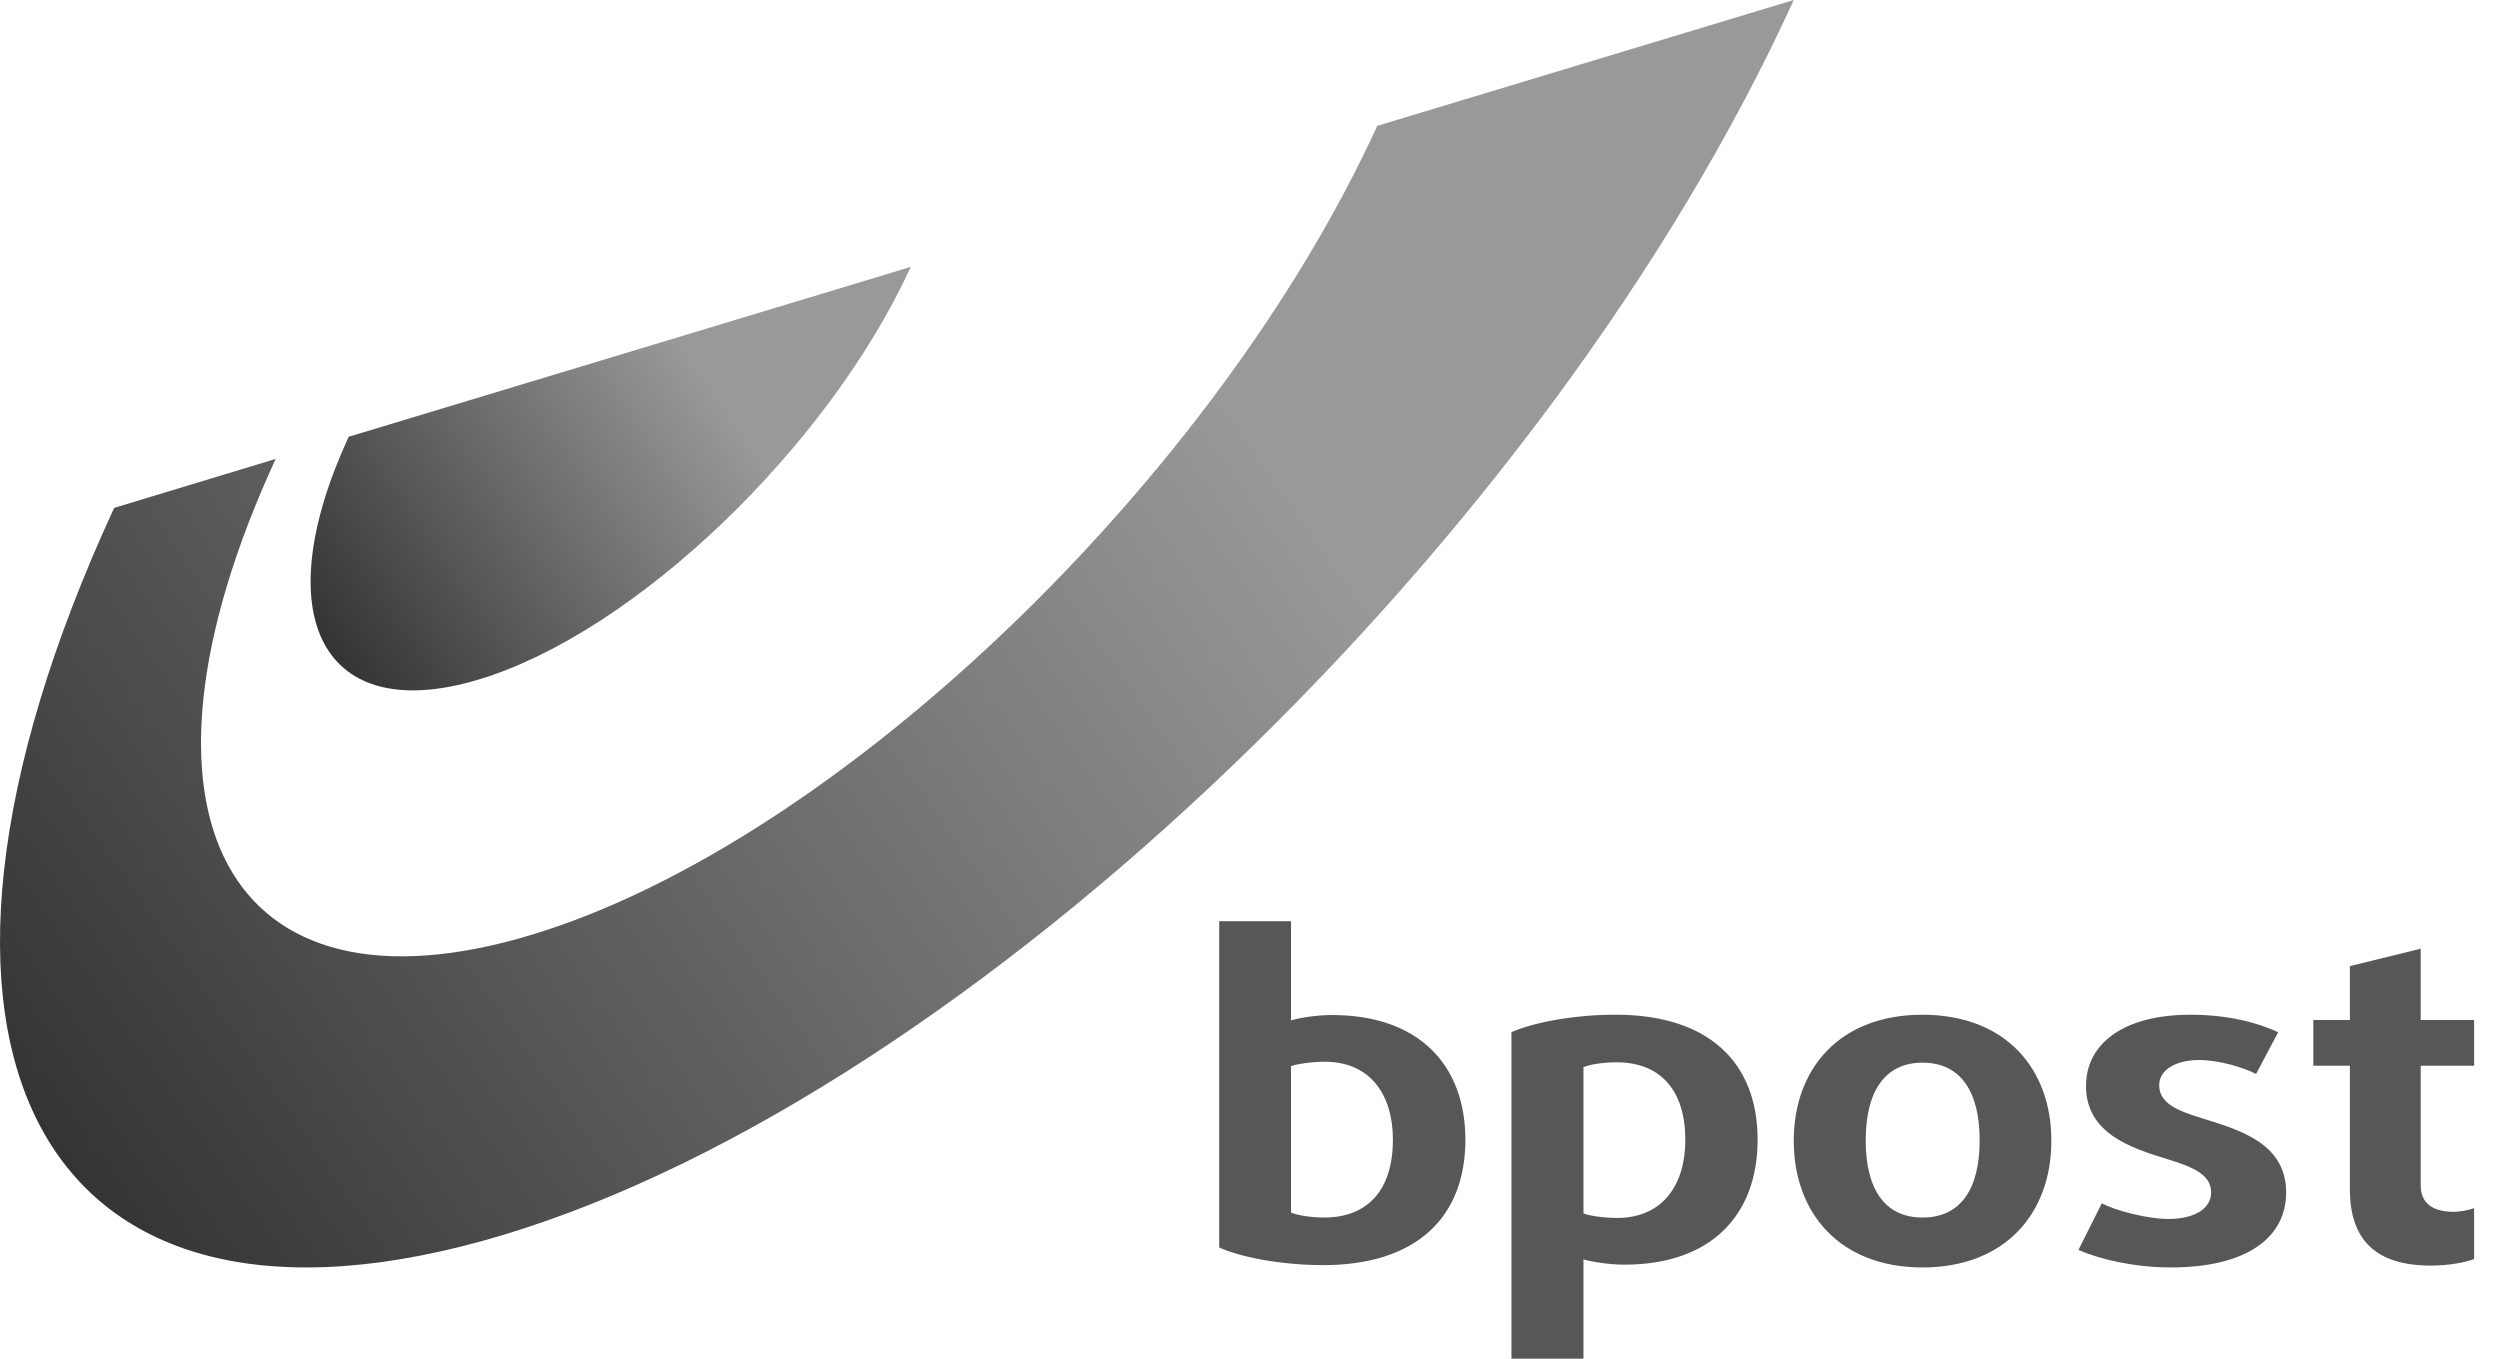 <?xml version="1.0" encoding="UTF-8"?>
<svg width="92px" height="50px" viewBox="0 0 92 50" version="1.1" xmlns="http://www.w3.org/2000/svg" xmlns:xlink="http://www.w3.org/1999/xlink">
    <title>logo-bpost</title>
    <defs>
        <linearGradient x1="1.448%" y1="68.749%" x2="72.819%" y2="33.391%" id="linearGradient-1">
            <stop stop-color="#333333" offset="0%"></stop>
            <stop stop-color="#999999" offset="100%"></stop>
        </linearGradient>
        <linearGradient x1="1.448%" y1="68.699%" x2="72.819%" y2="33.435%" id="linearGradient-2">
            <stop stop-color="#333333" offset="0%"></stop>
            <stop stop-color="#999999" offset="100%"></stop>
        </linearGradient>
    </defs>
    <g id="logo-bpost" stroke="none" fill="none" fill-rule="evenodd" stroke-width="1">
        <g id="Group">
            <g fill-rule="nonzero" id="Path">
                <path d="M66.011,0 C56.952,19.856 35.703,40.226 18.584,45.425 C1.426,50.634 -5.008,38.642 4.201,18.69 L10.145,16.888 C4.119,29.955 8.333,37.806 19.575,34.397 C30.791,31 44.716,17.66 50.684,4.631 L66.011,0 Z" fill="url(#linearGradient-1)"></path>
                <path d="M12.831,16.073 C9.761,22.736 11.904,26.735 17.631,25.002 C23.359,23.271 30.468,16.47 33.516,9.822 L12.831,16.073 Z" fill="url(#linearGradient-2)"></path>
            </g>
            <path d="M59.783,46.539 C59.222,46.539 58.601,46.44 58.272,46.346 L58.272,50 L55.621,50 L55.621,37.984 C56.402,37.637 57.881,37.341 59.455,37.341 C62.84,37.341 64.68,39.061 64.68,41.944 C64.68,44.694 62.99,46.539 59.783,46.539 Z M59.491,39.093 C59.009,39.093 58.504,39.169 58.272,39.272 L58.272,44.654 C58.479,44.743 59.046,44.82 59.513,44.82 C61.161,44.82 62.02,43.635 62.02,41.944 C62.02,40.144 61.121,39.093 59.491,39.093 Z M70.748,46.642 C67.705,46.642 66.01,44.644 66.01,41.98 C66.01,39.32 67.705,37.342 70.748,37.342 C73.798,37.342 75.49,39.32 75.49,41.98 C75.49,44.644 73.798,46.642 70.748,46.642 Z M70.748,39.106 C69.351,39.106 68.658,40.181 68.658,41.967 C68.658,43.748 69.351,44.805 70.748,44.805 C72.16,44.805 72.851,43.747 72.851,41.967 C72.851,40.182 72.16,39.106 70.748,39.106 Z M79.883,46.642 C78.567,46.642 77.271,46.347 76.488,45.996 L77.347,44.281 C77.864,44.558 79.041,44.858 79.796,44.858 C80.758,44.858 81.37,44.478 81.37,43.881 C81.37,43.224 80.693,42.94 79.755,42.655 C78.429,42.247 76.765,41.716 76.765,39.965 C76.765,38.395 78.166,37.342 80.607,37.342 C81.956,37.342 83.042,37.617 83.838,37.985 L83.022,39.523 C82.583,39.285 81.638,39.008 80.939,39.008 C80.012,39.008 79.458,39.405 79.458,39.932 C79.458,40.613 80.145,40.878 81.057,41.159 C82.436,41.586 84.13,42.083 84.13,43.881 C84.131,45.552 82.669,46.642 79.883,46.642 Z M89.46,46.574 C87.432,46.574 86.476,45.632 86.476,43.764 L86.476,39.22 L85.13,39.22 L85.13,37.536 L86.476,37.536 L86.476,35.552 L89.082,34.913 L89.082,37.536 L91.048,37.536 L91.048,39.22 L89.082,39.22 L89.082,43.618 C89.082,44.344 89.612,44.594 90.292,44.594 C90.568,44.594 90.865,44.524 91.047,44.459 L91.047,46.331 C90.734,46.458 90.094,46.574 89.46,46.574 Z M53.926,41.944 C53.926,44.832 52.083,46.556 48.697,46.556 C47.117,46.556 45.642,46.259 44.867,45.907 L44.867,33.9 L47.509,33.9 L47.509,37.551 C47.838,37.451 48.463,37.353 49.017,37.353 C52.23,37.353 53.926,39.204 53.926,41.944 Z M51.259,41.944 C51.259,40.257 50.405,39.072 48.752,39.072 C48.282,39.072 47.727,39.153 47.509,39.235 L47.509,44.62 C47.741,44.723 48.25,44.805 48.728,44.805 C50.37,44.805 51.259,43.748 51.259,41.944 Z" id="Shape" fill="#575756" fill-rule="nonzero"></path>
        </g>
    </g>
</svg>